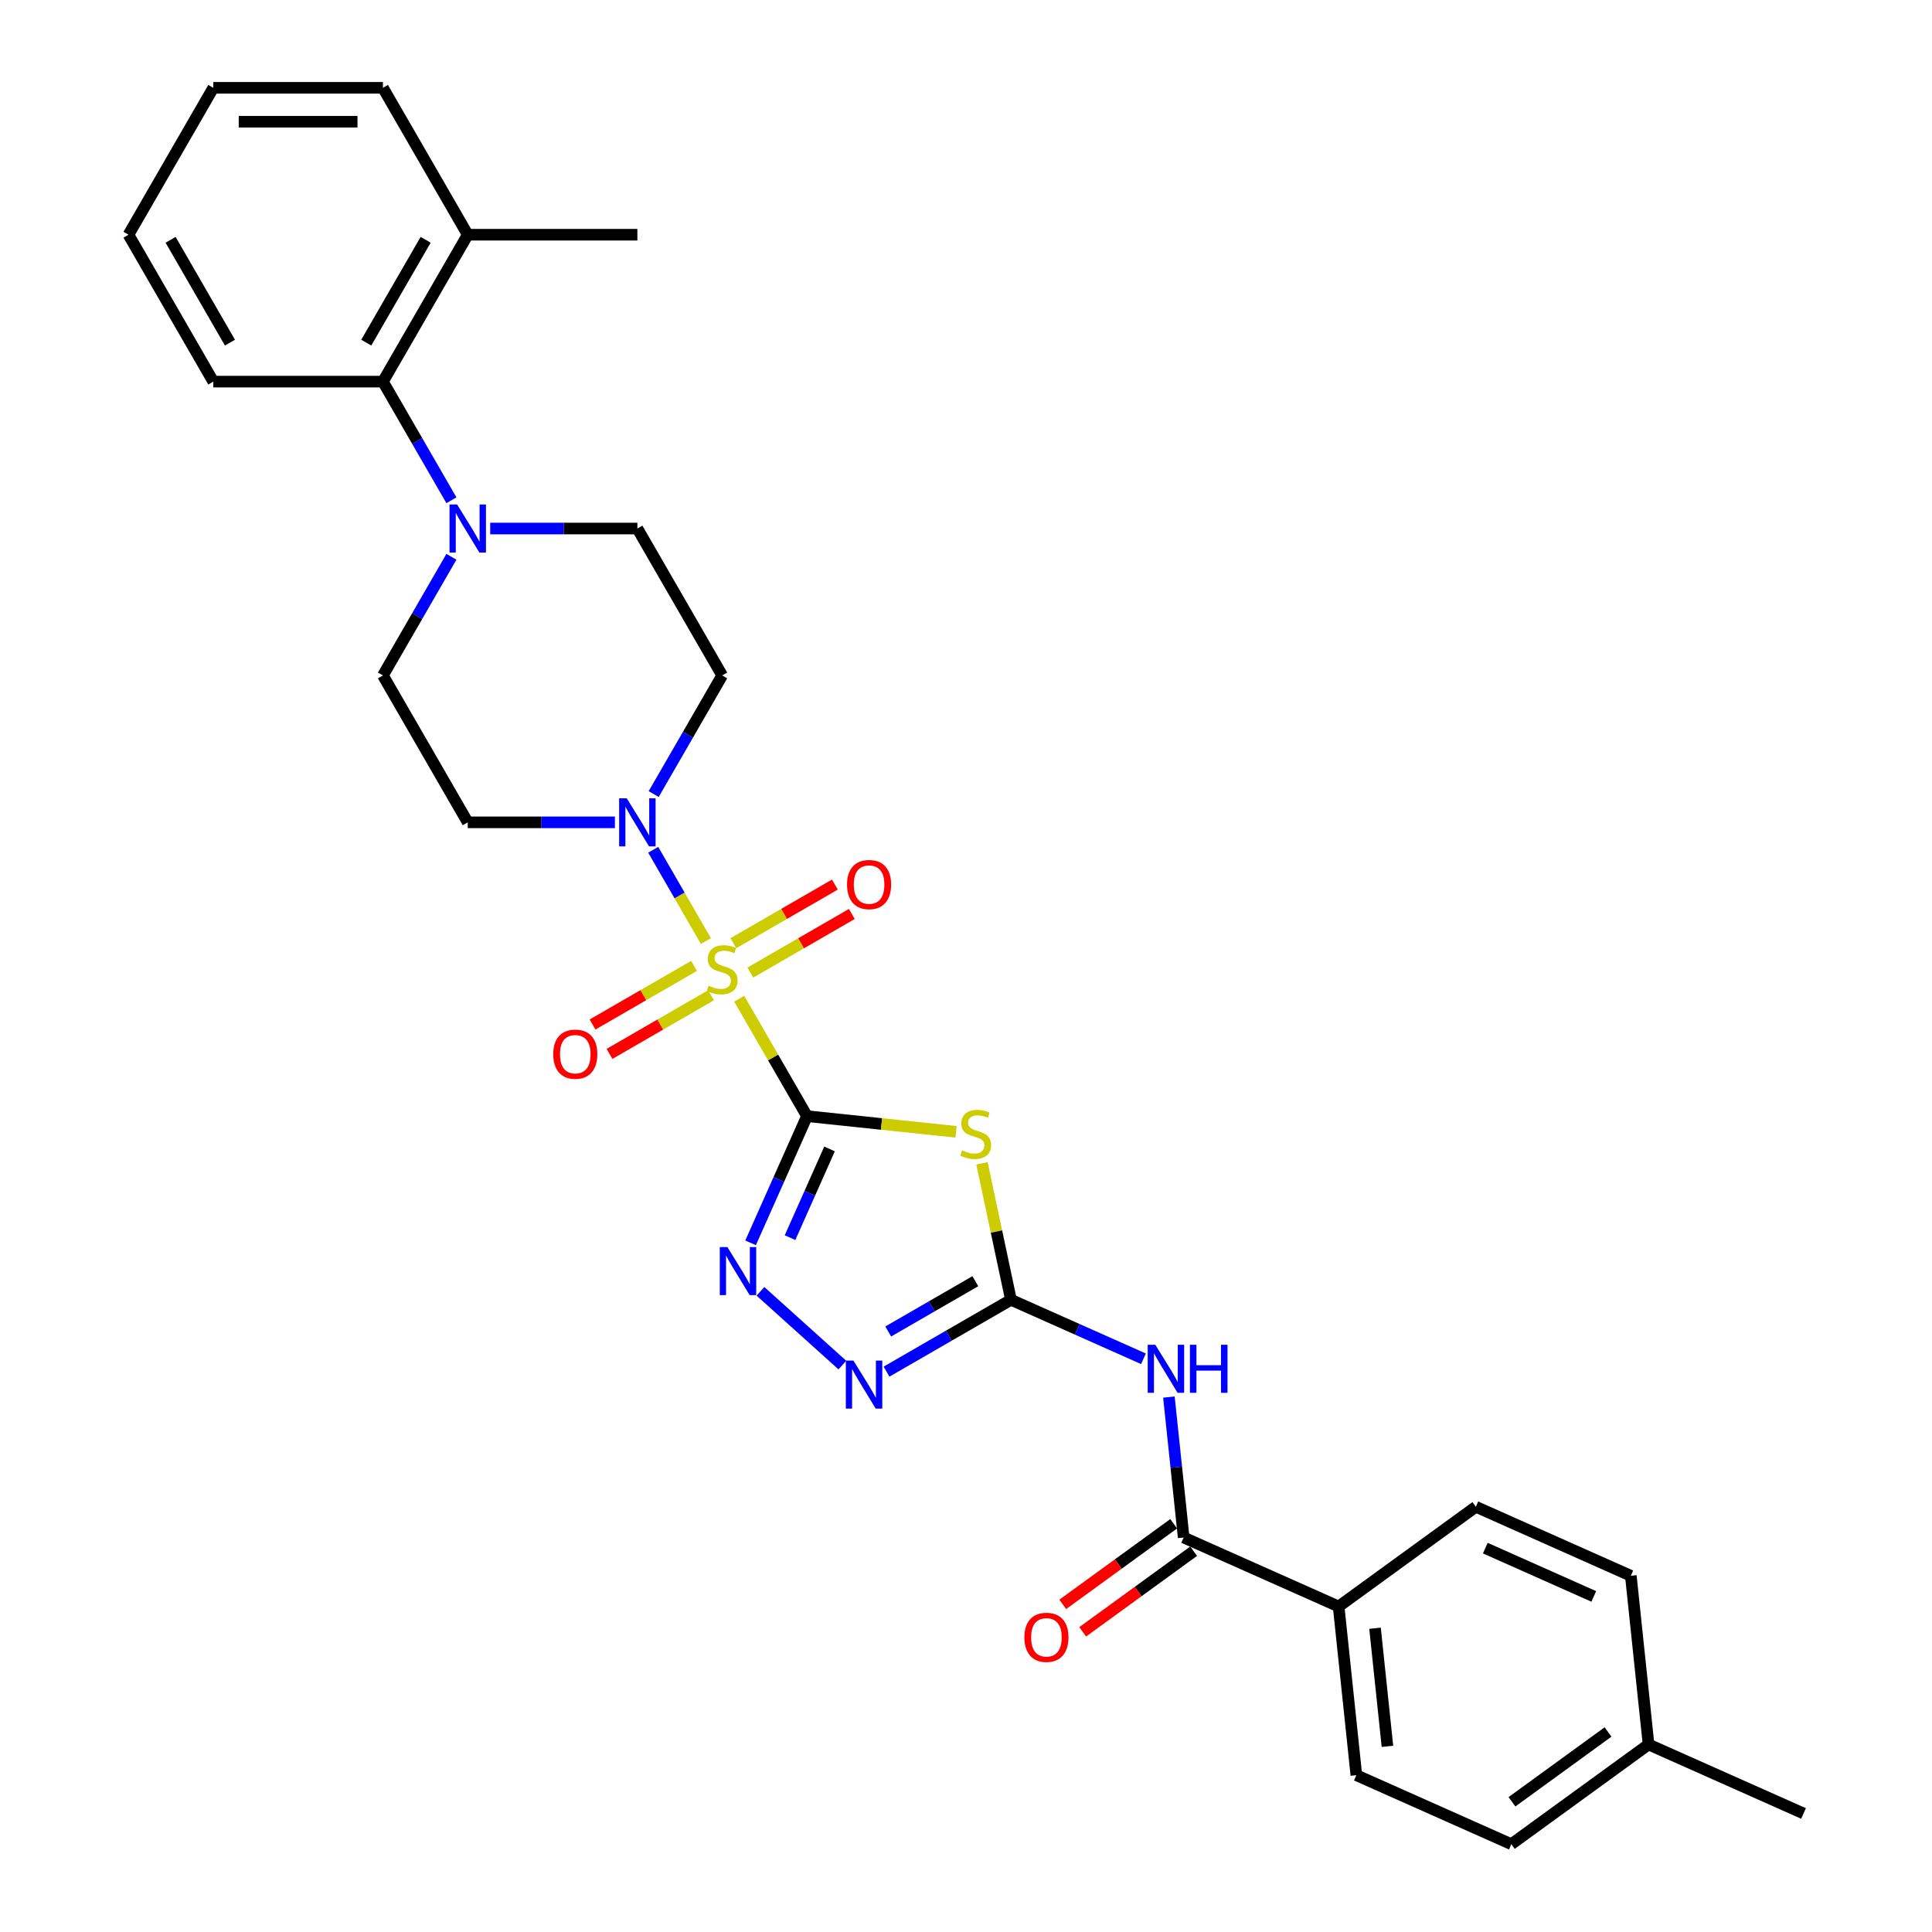 <?xml version='1.0' encoding='iso-8859-1'?>
<svg version='1.1' baseProfile='full'
              xmlns='http://www.w3.org/2000/svg'
                      xmlns:rdkit='http://www.rdkit.org/xml'
                      xmlns:xlink='http://www.w3.org/1999/xlink'
                  xml:space='preserve'
width='1000px' height='1000px' viewBox='0 0 1000 1000'>
<!-- END OF HEADER -->
<rect style='opacity:1.0;fill:#FFFFFF;stroke:none' width='1000' height='1000' x='0' y='0'> </rect>
<path class='bond-0' d='M 417.701,577.714 L 400.156,547.325' style='fill:none;fill-rule:evenodd;stroke:#000000;stroke-width:6px;stroke-linecap:butt;stroke-linejoin:miter;stroke-opacity:1' />
<path class='bond-0' d='M 400.156,547.325 L 382.611,516.937' style='fill:none;fill-rule:evenodd;stroke:#CCCC00;stroke-width:6px;stroke-linecap:butt;stroke-linejoin:miter;stroke-opacity:1' />
<path class='bond-1' d='M 417.701,577.714 L 456.277,581.768' style='fill:none;fill-rule:evenodd;stroke:#000000;stroke-width:6px;stroke-linecap:butt;stroke-linejoin:miter;stroke-opacity:1' />
<path class='bond-1' d='M 456.277,581.768 L 494.853,585.823' style='fill:none;fill-rule:evenodd;stroke:#CCCC00;stroke-width:6px;stroke-linecap:butt;stroke-linejoin:miter;stroke-opacity:1' />
<path class='bond-3' d='M 417.701,577.714 L 403.102,610.505' style='fill:none;fill-rule:evenodd;stroke:#000000;stroke-width:6px;stroke-linecap:butt;stroke-linejoin:miter;stroke-opacity:1' />
<path class='bond-3' d='M 403.102,610.505 L 388.502,643.296' style='fill:none;fill-rule:evenodd;stroke:#0000FF;stroke-width:6px;stroke-linecap:butt;stroke-linejoin:miter;stroke-opacity:1' />
<path class='bond-3' d='M 429.363,594.693 L 419.144,617.647' style='fill:none;fill-rule:evenodd;stroke:#000000;stroke-width:6px;stroke-linecap:butt;stroke-linejoin:miter;stroke-opacity:1' />
<path class='bond-3' d='M 419.144,617.647 L 408.924,640.601' style='fill:none;fill-rule:evenodd;stroke:#0000FF;stroke-width:6px;stroke-linecap:butt;stroke-linejoin:miter;stroke-opacity:1' />
<path class='bond-4' d='M 365.376,487.084 L 351.74,463.465' style='fill:none;fill-rule:evenodd;stroke:#CCCC00;stroke-width:6px;stroke-linecap:butt;stroke-linejoin:miter;stroke-opacity:1' />
<path class='bond-4' d='M 351.74,463.465 L 338.103,439.846' style='fill:none;fill-rule:evenodd;stroke:#0000FF;stroke-width:6px;stroke-linecap:butt;stroke-linejoin:miter;stroke-opacity:1' />
<path class='bond-10' d='M 388.358,503.411 L 414.636,488.239' style='fill:none;fill-rule:evenodd;stroke:#CCCC00;stroke-width:6px;stroke-linecap:butt;stroke-linejoin:miter;stroke-opacity:1' />
<path class='bond-10' d='M 414.636,488.239 L 440.913,473.068' style='fill:none;fill-rule:evenodd;stroke:#FF0000;stroke-width:6px;stroke-linecap:butt;stroke-linejoin:miter;stroke-opacity:1' />
<path class='bond-10' d='M 379.578,488.203 L 405.855,473.032' style='fill:none;fill-rule:evenodd;stroke:#CCCC00;stroke-width:6px;stroke-linecap:butt;stroke-linejoin:miter;stroke-opacity:1' />
<path class='bond-10' d='M 405.855,473.032 L 432.133,457.861' style='fill:none;fill-rule:evenodd;stroke:#FF0000;stroke-width:6px;stroke-linecap:butt;stroke-linejoin:miter;stroke-opacity:1' />
<path class='bond-11' d='M 359.244,499.943 L 332.967,515.114' style='fill:none;fill-rule:evenodd;stroke:#CCCC00;stroke-width:6px;stroke-linecap:butt;stroke-linejoin:miter;stroke-opacity:1' />
<path class='bond-11' d='M 332.967,515.114 L 306.69,530.285' style='fill:none;fill-rule:evenodd;stroke:#FF0000;stroke-width:6px;stroke-linecap:butt;stroke-linejoin:miter;stroke-opacity:1' />
<path class='bond-11' d='M 368.024,515.151 L 341.747,530.322' style='fill:none;fill-rule:evenodd;stroke:#CCCC00;stroke-width:6px;stroke-linecap:butt;stroke-linejoin:miter;stroke-opacity:1' />
<path class='bond-11' d='M 341.747,530.322 L 315.47,545.493' style='fill:none;fill-rule:evenodd;stroke:#FF0000;stroke-width:6px;stroke-linecap:butt;stroke-linejoin:miter;stroke-opacity:1' />
<path class='bond-2' d='M 508.264,602.151 L 515.769,637.462' style='fill:none;fill-rule:evenodd;stroke:#CCCC00;stroke-width:6px;stroke-linecap:butt;stroke-linejoin:miter;stroke-opacity:1' />
<path class='bond-2' d='M 515.769,637.462 L 523.275,672.773' style='fill:none;fill-rule:evenodd;stroke:#000000;stroke-width:6px;stroke-linecap:butt;stroke-linejoin:miter;stroke-opacity:1' />
<path class='bond-5' d='M 523.275,672.773 L 557.567,688.041' style='fill:none;fill-rule:evenodd;stroke:#000000;stroke-width:6px;stroke-linecap:butt;stroke-linejoin:miter;stroke-opacity:1' />
<path class='bond-5' d='M 557.567,688.041 L 591.859,703.309' style='fill:none;fill-rule:evenodd;stroke:#0000FF;stroke-width:6px;stroke-linecap:butt;stroke-linejoin:miter;stroke-opacity:1' />
<path class='bond-30' d='M 523.275,672.773 L 491.069,691.367' style='fill:none;fill-rule:evenodd;stroke:#000000;stroke-width:6px;stroke-linecap:butt;stroke-linejoin:miter;stroke-opacity:1' />
<path class='bond-30' d='M 491.069,691.367 L 458.862,709.961' style='fill:none;fill-rule:evenodd;stroke:#0000FF;stroke-width:6px;stroke-linecap:butt;stroke-linejoin:miter;stroke-opacity:1' />
<path class='bond-30' d='M 504.833,663.144 L 482.289,676.16' style='fill:none;fill-rule:evenodd;stroke:#000000;stroke-width:6px;stroke-linecap:butt;stroke-linejoin:miter;stroke-opacity:1' />
<path class='bond-30' d='M 482.289,676.16 L 459.744,689.176' style='fill:none;fill-rule:evenodd;stroke:#0000FF;stroke-width:6px;stroke-linecap:butt;stroke-linejoin:miter;stroke-opacity:1' />
<path class='bond-6' d='M 393.614,668.39 L 436.004,706.558' style='fill:none;fill-rule:evenodd;stroke:#0000FF;stroke-width:6px;stroke-linecap:butt;stroke-linejoin:miter;stroke-opacity:1' />
<path class='bond-12' d='M 338.346,411.012 L 356.074,380.308' style='fill:none;fill-rule:evenodd;stroke:#0000FF;stroke-width:6px;stroke-linecap:butt;stroke-linejoin:miter;stroke-opacity:1' />
<path class='bond-12' d='M 356.074,380.308 L 373.801,349.603' style='fill:none;fill-rule:evenodd;stroke:#000000;stroke-width:6px;stroke-linecap:butt;stroke-linejoin:miter;stroke-opacity:1' />
<path class='bond-13' d='M 318.276,425.64 L 280.189,425.64' style='fill:none;fill-rule:evenodd;stroke:#0000FF;stroke-width:6px;stroke-linecap:butt;stroke-linejoin:miter;stroke-opacity:1' />
<path class='bond-13' d='M 280.189,425.64 L 242.101,425.64' style='fill:none;fill-rule:evenodd;stroke:#000000;stroke-width:6px;stroke-linecap:butt;stroke-linejoin:miter;stroke-opacity:1' />
<path class='bond-7' d='M 605.022,723.112 L 608.842,759.458' style='fill:none;fill-rule:evenodd;stroke:#0000FF;stroke-width:6px;stroke-linecap:butt;stroke-linejoin:miter;stroke-opacity:1' />
<path class='bond-7' d='M 608.842,759.458 L 612.662,795.803' style='fill:none;fill-rule:evenodd;stroke:#000000;stroke-width:6px;stroke-linecap:butt;stroke-linejoin:miter;stroke-opacity:1' />
<path class='bond-14' d='M 612.662,795.803 L 692.871,831.515' style='fill:none;fill-rule:evenodd;stroke:#000000;stroke-width:6px;stroke-linecap:butt;stroke-linejoin:miter;stroke-opacity:1' />
<path class='bond-17' d='M 607.501,788.7 L 578.79,809.56' style='fill:none;fill-rule:evenodd;stroke:#000000;stroke-width:6px;stroke-linecap:butt;stroke-linejoin:miter;stroke-opacity:1' />
<path class='bond-17' d='M 578.79,809.56 L 550.078,830.42' style='fill:none;fill-rule:evenodd;stroke:#FF0000;stroke-width:6px;stroke-linecap:butt;stroke-linejoin:miter;stroke-opacity:1' />
<path class='bond-17' d='M 617.822,802.907 L 589.111,823.767' style='fill:none;fill-rule:evenodd;stroke:#000000;stroke-width:6px;stroke-linecap:butt;stroke-linejoin:miter;stroke-opacity:1' />
<path class='bond-17' d='M 589.111,823.767 L 560.4,844.627' style='fill:none;fill-rule:evenodd;stroke:#FF0000;stroke-width:6px;stroke-linecap:butt;stroke-linejoin:miter;stroke-opacity:1' />
<path class='bond-8' d='M 233.656,288.193 L 215.928,318.898' style='fill:none;fill-rule:evenodd;stroke:#0000FF;stroke-width:6px;stroke-linecap:butt;stroke-linejoin:miter;stroke-opacity:1' />
<path class='bond-8' d='M 215.928,318.898 L 198.201,349.603' style='fill:none;fill-rule:evenodd;stroke:#000000;stroke-width:6px;stroke-linecap:butt;stroke-linejoin:miter;stroke-opacity:1' />
<path class='bond-9' d='M 233.656,258.938 L 215.928,228.233' style='fill:none;fill-rule:evenodd;stroke:#0000FF;stroke-width:6px;stroke-linecap:butt;stroke-linejoin:miter;stroke-opacity:1' />
<path class='bond-9' d='M 215.928,228.233 L 198.201,197.529' style='fill:none;fill-rule:evenodd;stroke:#000000;stroke-width:6px;stroke-linecap:butt;stroke-linejoin:miter;stroke-opacity:1' />
<path class='bond-31' d='M 253.726,273.566 L 291.813,273.566' style='fill:none;fill-rule:evenodd;stroke:#0000FF;stroke-width:6px;stroke-linecap:butt;stroke-linejoin:miter;stroke-opacity:1' />
<path class='bond-31' d='M 291.813,273.566 L 329.901,273.566' style='fill:none;fill-rule:evenodd;stroke:#000000;stroke-width:6px;stroke-linecap:butt;stroke-linejoin:miter;stroke-opacity:1' />
<path class='bond-18' d='M 198.201,197.529 L 242.101,121.492' style='fill:none;fill-rule:evenodd;stroke:#000000;stroke-width:6px;stroke-linecap:butt;stroke-linejoin:miter;stroke-opacity:1' />
<path class='bond-18' d='M 189.579,177.343 L 220.309,124.117' style='fill:none;fill-rule:evenodd;stroke:#000000;stroke-width:6px;stroke-linecap:butt;stroke-linejoin:miter;stroke-opacity:1' />
<path class='bond-24' d='M 198.201,197.529 L 110.401,197.529' style='fill:none;fill-rule:evenodd;stroke:#000000;stroke-width:6px;stroke-linecap:butt;stroke-linejoin:miter;stroke-opacity:1' />
<path class='bond-15' d='M 373.801,349.603 L 329.901,273.566' style='fill:none;fill-rule:evenodd;stroke:#000000;stroke-width:6px;stroke-linecap:butt;stroke-linejoin:miter;stroke-opacity:1' />
<path class='bond-16' d='M 242.101,425.64 L 198.201,349.603' style='fill:none;fill-rule:evenodd;stroke:#000000;stroke-width:6px;stroke-linecap:butt;stroke-linejoin:miter;stroke-opacity:1' />
<path class='bond-19' d='M 692.871,831.515 L 702.049,918.834' style='fill:none;fill-rule:evenodd;stroke:#000000;stroke-width:6px;stroke-linecap:butt;stroke-linejoin:miter;stroke-opacity:1' />
<path class='bond-19' d='M 711.711,842.777 L 718.136,903.901' style='fill:none;fill-rule:evenodd;stroke:#000000;stroke-width:6px;stroke-linecap:butt;stroke-linejoin:miter;stroke-opacity:1' />
<path class='bond-20' d='M 692.871,831.515 L 763.903,779.907' style='fill:none;fill-rule:evenodd;stroke:#000000;stroke-width:6px;stroke-linecap:butt;stroke-linejoin:miter;stroke-opacity:1' />
<path class='bond-25' d='M 242.101,121.492 L 329.901,121.492' style='fill:none;fill-rule:evenodd;stroke:#000000;stroke-width:6px;stroke-linecap:butt;stroke-linejoin:miter;stroke-opacity:1' />
<path class='bond-26' d='M 242.101,121.492 L 198.201,45.455' style='fill:none;fill-rule:evenodd;stroke:#000000;stroke-width:6px;stroke-linecap:butt;stroke-linejoin:miter;stroke-opacity:1' />
<path class='bond-22' d='M 702.049,918.834 L 782.258,954.545' style='fill:none;fill-rule:evenodd;stroke:#000000;stroke-width:6px;stroke-linecap:butt;stroke-linejoin:miter;stroke-opacity:1' />
<path class='bond-21' d='M 763.903,779.907 L 844.112,815.619' style='fill:none;fill-rule:evenodd;stroke:#000000;stroke-width:6px;stroke-linecap:butt;stroke-linejoin:miter;stroke-opacity:1' />
<path class='bond-21' d='M 768.792,801.306 L 824.938,826.304' style='fill:none;fill-rule:evenodd;stroke:#000000;stroke-width:6px;stroke-linecap:butt;stroke-linejoin:miter;stroke-opacity:1' />
<path class='bond-23' d='M 844.112,815.619 L 853.29,902.938' style='fill:none;fill-rule:evenodd;stroke:#000000;stroke-width:6px;stroke-linecap:butt;stroke-linejoin:miter;stroke-opacity:1' />
<path class='bond-32' d='M 782.258,954.545 L 853.29,902.938' style='fill:none;fill-rule:evenodd;stroke:#000000;stroke-width:6px;stroke-linecap:butt;stroke-linejoin:miter;stroke-opacity:1' />
<path class='bond-32' d='M 782.591,932.598 L 832.313,896.473' style='fill:none;fill-rule:evenodd;stroke:#000000;stroke-width:6px;stroke-linecap:butt;stroke-linejoin:miter;stroke-opacity:1' />
<path class='bond-27' d='M 853.29,902.938 L 933.499,938.649' style='fill:none;fill-rule:evenodd;stroke:#000000;stroke-width:6px;stroke-linecap:butt;stroke-linejoin:miter;stroke-opacity:1' />
<path class='bond-28' d='M 110.401,197.529 L 66.501,121.492' style='fill:none;fill-rule:evenodd;stroke:#000000;stroke-width:6px;stroke-linecap:butt;stroke-linejoin:miter;stroke-opacity:1' />
<path class='bond-28' d='M 119.023,177.343 L 88.293,124.117' style='fill:none;fill-rule:evenodd;stroke:#000000;stroke-width:6px;stroke-linecap:butt;stroke-linejoin:miter;stroke-opacity:1' />
<path class='bond-33' d='M 198.201,45.455 L 110.401,45.455' style='fill:none;fill-rule:evenodd;stroke:#000000;stroke-width:6px;stroke-linecap:butt;stroke-linejoin:miter;stroke-opacity:1' />
<path class='bond-33' d='M 185.031,63.015 L 123.571,63.015' style='fill:none;fill-rule:evenodd;stroke:#000000;stroke-width:6px;stroke-linecap:butt;stroke-linejoin:miter;stroke-opacity:1' />
<path class='bond-29' d='M 66.501,121.492 L 110.401,45.455' style='fill:none;fill-rule:evenodd;stroke:#000000;stroke-width:6px;stroke-linecap:butt;stroke-linejoin:miter;stroke-opacity:1' />
<path  class='atom-1' d='M 366.777 510.211
Q 367.058 510.316, 368.217 510.808
Q 369.376 511.3, 370.64 511.616
Q 371.94 511.897, 373.204 511.897
Q 375.557 511.897, 376.927 510.773
Q 378.296 509.614, 378.296 507.612
Q 378.296 506.242, 377.594 505.4
Q 376.927 504.557, 375.873 504.1
Q 374.82 503.644, 373.064 503.117
Q 370.851 502.449, 369.516 501.817
Q 368.217 501.185, 367.269 499.851
Q 366.356 498.516, 366.356 496.268
Q 366.356 493.143, 368.463 491.211
Q 370.605 489.279, 374.82 489.279
Q 377.699 489.279, 380.966 490.649
L 380.158 493.353
Q 377.173 492.124, 374.925 492.124
Q 372.502 492.124, 371.167 493.143
Q 369.833 494.126, 369.868 495.847
Q 369.868 497.181, 370.535 497.989
Q 371.237 498.797, 372.221 499.254
Q 373.239 499.71, 374.925 500.237
Q 377.173 500.939, 378.507 501.642
Q 379.842 502.344, 380.79 503.784
Q 381.773 505.189, 381.773 507.612
Q 381.773 511.054, 379.455 512.915
Q 377.173 514.742, 373.345 514.742
Q 371.132 514.742, 369.446 514.25
Q 367.796 513.793, 365.829 512.986
L 366.777 510.211
' fill='#CCCC00'/>
<path  class='atom-2' d='M 497.996 595.426
Q 498.277 595.531, 499.436 596.023
Q 500.595 596.514, 501.859 596.83
Q 503.159 597.111, 504.423 597.111
Q 506.776 597.111, 508.146 595.988
Q 509.516 594.829, 509.516 592.827
Q 509.516 591.457, 508.813 590.614
Q 508.146 589.771, 507.092 589.315
Q 506.039 588.858, 504.283 588.331
Q 502.07 587.664, 500.736 587.032
Q 499.436 586.4, 498.488 585.065
Q 497.575 583.731, 497.575 581.483
Q 497.575 578.357, 499.682 576.426
Q 501.824 574.494, 506.039 574.494
Q 508.918 574.494, 512.185 575.864
L 511.377 578.568
Q 508.392 577.339, 506.144 577.339
Q 503.721 577.339, 502.386 578.357
Q 501.052 579.341, 501.087 581.062
Q 501.087 582.396, 501.754 583.204
Q 502.456 584.012, 503.44 584.468
Q 504.458 584.925, 506.144 585.452
Q 508.392 586.154, 509.726 586.856
Q 511.061 587.559, 512.009 588.999
Q 512.992 590.404, 512.992 592.827
Q 512.992 596.269, 510.674 598.13
Q 508.392 599.956, 504.564 599.956
Q 502.351 599.956, 500.665 599.464
Q 499.015 599.008, 497.048 598.2
L 497.996 595.426
' fill='#CCCC00'/>
<path  class='atom-4' d='M 376.493 645.491
L 384.641 658.661
Q 385.449 659.96, 386.748 662.313
Q 388.048 664.666, 388.118 664.807
L 388.118 645.491
L 391.419 645.491
L 391.419 670.356
L 388.013 670.356
L 379.268 655.957
Q 378.249 654.271, 377.161 652.339
Q 376.107 650.408, 375.791 649.811
L 375.791 670.356
L 372.56 670.356
L 372.56 645.491
L 376.493 645.491
' fill='#0000FF'/>
<path  class='atom-5' d='M 324.405 413.207
L 332.553 426.377
Q 333.36 427.677, 334.66 430.03
Q 335.959 432.383, 336.03 432.523
L 336.03 413.207
L 339.331 413.207
L 339.331 438.072
L 335.924 438.072
L 327.179 423.673
Q 326.161 421.987, 325.072 420.056
Q 324.018 418.124, 323.702 417.527
L 323.702 438.072
L 320.471 438.072
L 320.471 413.207
L 324.405 413.207
' fill='#0000FF'/>
<path  class='atom-6' d='M 597.988 696.052
L 606.136 709.222
Q 606.943 710.521, 608.243 712.874
Q 609.542 715.227, 609.613 715.368
L 609.613 696.052
L 612.914 696.052
L 612.914 720.917
L 609.507 720.917
L 600.762 706.518
Q 599.744 704.832, 598.655 702.9
Q 597.602 700.969, 597.285 700.372
L 597.285 720.917
L 594.054 720.917
L 594.054 696.052
L 597.988 696.052
' fill='#0000FF'/>
<path  class='atom-6' d='M 615.899 696.052
L 619.271 696.052
L 619.271 706.623
L 631.984 706.623
L 631.984 696.052
L 635.356 696.052
L 635.356 720.917
L 631.984 720.917
L 631.984 709.433
L 619.271 709.433
L 619.271 720.917
L 615.899 720.917
L 615.899 696.052
' fill='#0000FF'/>
<path  class='atom-7' d='M 441.741 704.24
L 449.889 717.41
Q 450.697 718.71, 451.997 721.063
Q 453.296 723.416, 453.366 723.556
L 453.366 704.24
L 456.667 704.24
L 456.667 729.105
L 453.261 729.105
L 444.516 714.706
Q 443.497 713.02, 442.409 711.089
Q 441.355 709.157, 441.039 708.56
L 441.039 729.105
L 437.808 729.105
L 437.808 704.24
L 441.741 704.24
' fill='#0000FF'/>
<path  class='atom-9' d='M 236.605 261.133
L 244.753 274.303
Q 245.56 275.603, 246.86 277.956
Q 248.159 280.309, 248.23 280.449
L 248.23 261.133
L 251.531 261.133
L 251.531 285.998
L 248.124 285.998
L 239.379 271.599
Q 238.361 269.913, 237.272 267.982
Q 236.218 266.05, 235.902 265.453
L 235.902 285.998
L 232.671 285.998
L 232.671 261.133
L 236.605 261.133
' fill='#0000FF'/>
<path  class='atom-11' d='M 438.424 457.847
Q 438.424 451.877, 441.374 448.54
Q 444.324 445.204, 449.838 445.204
Q 455.352 445.204, 458.302 448.54
Q 461.252 451.877, 461.252 457.847
Q 461.252 463.888, 458.267 467.329
Q 455.282 470.736, 449.838 470.736
Q 444.359 470.736, 441.374 467.329
Q 438.424 463.923, 438.424 457.847
M 449.838 467.927
Q 453.631 467.927, 455.668 465.398
Q 457.74 462.834, 457.74 457.847
Q 457.74 452.965, 455.668 450.507
Q 453.631 448.013, 449.838 448.013
Q 446.045 448.013, 443.973 450.472
Q 441.936 452.93, 441.936 457.847
Q 441.936 462.869, 443.973 465.398
Q 446.045 467.927, 449.838 467.927
' fill='#FF0000'/>
<path  class='atom-12' d='M 286.35 545.647
Q 286.35 539.677, 289.3 536.34
Q 292.25 533.004, 297.764 533.004
Q 303.278 533.004, 306.228 536.34
Q 309.178 539.677, 309.178 545.647
Q 309.178 551.688, 306.193 555.13
Q 303.208 558.536, 297.764 558.536
Q 292.285 558.536, 289.3 555.13
Q 286.35 551.723, 286.35 545.647
M 297.764 555.727
Q 301.557 555.727, 303.594 553.198
Q 305.666 550.634, 305.666 545.647
Q 305.666 540.765, 303.594 538.307
Q 301.557 535.814, 297.764 535.814
Q 293.971 535.814, 291.899 538.272
Q 289.862 540.73, 289.862 545.647
Q 289.862 550.669, 291.899 553.198
Q 293.971 555.727, 297.764 555.727
' fill='#FF0000'/>
<path  class='atom-18' d='M 530.216 847.481
Q 530.216 841.511, 533.166 838.174
Q 536.116 834.838, 541.63 834.838
Q 547.144 834.838, 550.094 838.174
Q 553.044 841.511, 553.044 847.481
Q 553.044 853.522, 550.059 856.964
Q 547.074 860.37, 541.63 860.37
Q 536.151 860.37, 533.166 856.964
Q 530.216 853.557, 530.216 847.481
M 541.63 857.561
Q 545.423 857.561, 547.46 855.032
Q 549.532 852.468, 549.532 847.481
Q 549.532 842.6, 547.46 840.141
Q 545.423 837.648, 541.63 837.648
Q 537.837 837.648, 535.765 840.106
Q 533.728 842.564, 533.728 847.481
Q 533.728 852.503, 535.765 855.032
Q 537.837 857.561, 541.63 857.561
' fill='#FF0000'/>
</svg>
